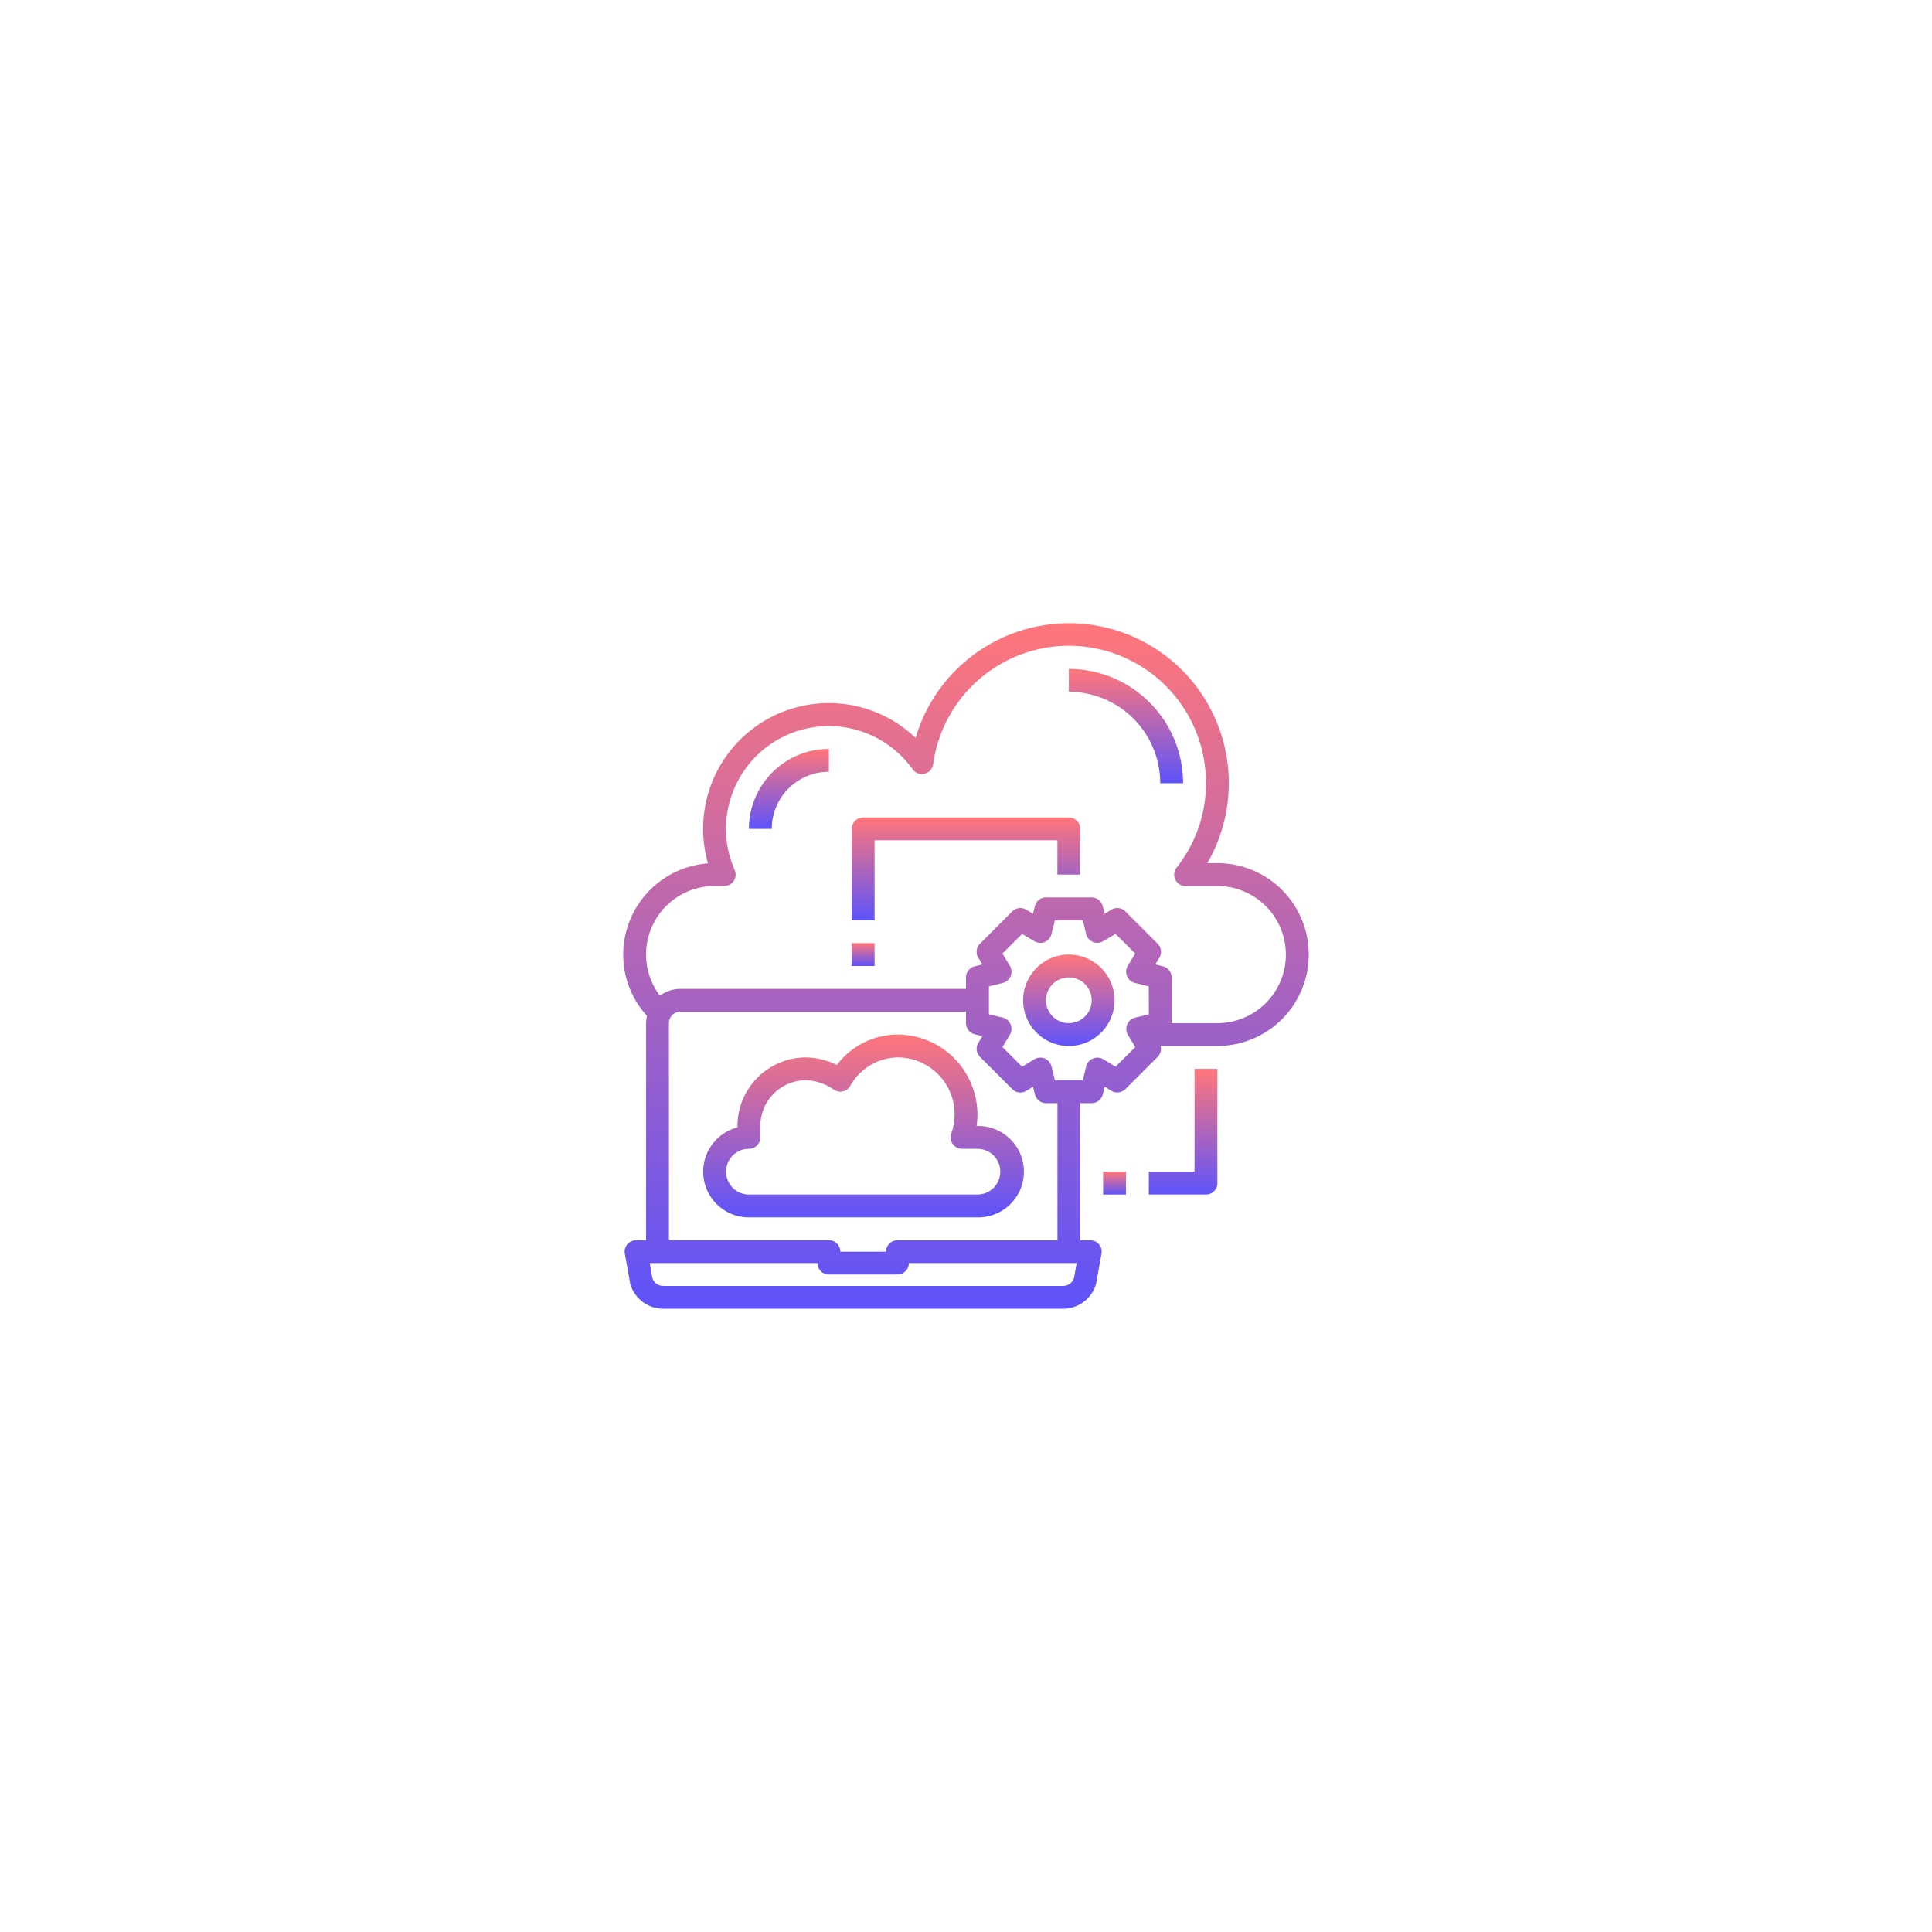 <svg xmlns="http://www.w3.org/2000/svg" xmlns:xlink="http://www.w3.org/1999/xlink" width="155" height="155" viewBox="0 0 155 155"><defs><style>.a{fill:#fff;}.b{fill:url(#c);}.c{filter:url(#a);}</style><filter id="a" x="0" y="0" width="155" height="155" filterUnits="userSpaceOnUse"><feOffset input="SourceAlpha"/><feGaussianBlur stdDeviation="10" result="b"/><feFlood flood-opacity="0.102"/><feComposite operator="in" in2="b"/><feComposite in="SourceGraphic"/></filter><linearGradient id="c" x1="0.5" x2="0.5" y2="1" gradientUnits="objectBoundingBox"><stop offset="0" stop-color="#ff767a"/><stop offset="1" stop-color="#5e53fa"/></linearGradient></defs><g transform="translate(-624 -2368)"><g class="c" transform="matrix(1, 0, 0, 1, 624, 2368)"><rect class="a" width="95" height="95" rx="15" transform="translate(30 30)"/></g><g transform="translate(672 2416)"><path class="b" d="M49.667,21.25H48.86A12.825,12.825,0,1,0,25.458,11.2,10.083,10.083,0,0,0,8.8,21.268,7.343,7.343,0,0,0,2,28.583,7.266,7.266,0,0,0,3.907,33.5a2.508,2.508,0,0,0-.073.587V51.5H3.027a.917.917,0,0,0-.9,1.072l.422,2.347a.329.329,0,0,0,.018.1A2.769,2.769,0,0,0,5.208,57H37.292a2.769,2.769,0,0,0,2.64-1.98.329.329,0,0,0,.018-.1l.422-2.347a.917.917,0,0,0-.9-1.072h-.807v-11h.917a.917.917,0,0,0,.889-.7l.156-.614.541.33a.917.917,0,0,0,1.118-.138l2.594-2.594a.931.931,0,0,0,.238-.871h4.547a7.333,7.333,0,1,0,0-14.667Zm-11.5,33.293a.929.929,0,0,1-.871.623H5.208a.929.929,0,0,1-.871-.623l-.211-1.21H17.583a.917.917,0,0,0,.917.917H24a.917.917,0,0,0,.917-.917H38.373ZM30.2,34.973l.614.156-.33.541a.917.917,0,0,0,.138,1.118l2.594,2.594a.917.917,0,0,0,1.118.138l.541-.33.156.614a.917.917,0,0,0,.889.7h.917v11H24a.917.917,0,0,0-.917.917H19.417A.917.917,0,0,0,18.5,51.5H5.667V34.083a.975.975,0,0,1,.1-.413.906.906,0,0,1,.816-.5H29.5v.917A.917.917,0,0,0,30.2,34.973Zm13.97-1.6-1.118.275a.923.923,0,0,0-.623.541.934.934,0,0,0,.055.825l.6.99L41.5,37.576l-.99-.6a.934.934,0,0,0-.825-.055.923.923,0,0,0-.541.623l-.275,1.118H36.632l-.275-1.118a.923.923,0,0,0-.541-.623.934.934,0,0,0-.825.055l-.99.6L32.424,36l.6-.99a.934.934,0,0,0,.055-.825.923.923,0,0,0-.623-.541l-1.118-.275V31.132l1.118-.275a.923.923,0,0,0,.623-.541.934.934,0,0,0-.055-.825l-.6-.99L34,26.924l.99.587a.907.907,0,0,0,.825.064.923.923,0,0,0,.541-.623l.275-1.118h2.237l.275,1.118a.923.923,0,0,0,.541.623.907.907,0,0,0,.825-.064l.99-.587L43.076,28.5l-.6.99a.934.934,0,0,0-.055.825.923.923,0,0,0,.623.541l1.118.275Zm5.5.715H46V30.417a.917.917,0,0,0-.7-.889l-.614-.156.33-.541a.917.917,0,0,0-.138-1.118l-2.594-2.594a.917.917,0,0,0-1.118-.137l-.541.33-.156-.614a.917.917,0,0,0-.889-.7H35.917a.917.917,0,0,0-.889.7l-.156.614-.541-.33a.917.917,0,0,0-1.118.137l-2.594,2.594a.917.917,0,0,0-.138,1.118l.33.541-.614.156a.917.917,0,0,0-.7.889v.917H6.583a2.739,2.739,0,0,0-1.641.55,5.491,5.491,0,0,1,4.391-8.8h.77a.929.929,0,0,0,.77-.413.948.948,0,0,0,.073-.871,8.018,8.018,0,0,1-.7-3.3,8.25,8.25,0,0,1,14.969-4.785.914.914,0,0,0,1.65-.4A10.993,10.993,0,0,1,48.75,14.833,10.833,10.833,0,0,1,46.4,21.6a.917.917,0,0,0,.724,1.485h2.539a5.5,5.5,0,0,1,0,11Z"/><path class="b" d="M41,6V7.833a7.342,7.342,0,0,1,7.333,7.333h1.833A9.177,9.177,0,0,0,41,6Z" transform="translate(-3.25 -0.333)"/><path class="b" d="M13,19.417h1.833a4.589,4.589,0,0,1,4.583-4.583V13A6.424,6.424,0,0,0,13,19.417Z" transform="translate(-0.917 -0.917)"/><path class="b" d="M40.667,31a3.667,3.667,0,1,0,3.667,3.667A3.667,3.667,0,0,0,40.667,31Zm0,5.5A1.833,1.833,0,1,1,42.5,34.667,1.833,1.833,0,0,1,40.667,36.5Z" transform="translate(-2.917 -2.417)"/><rect class="b" width="1.833" height="1.833" transform="translate(20.333 27.667)"/><path class="b" d="M39.417,19h-16.5a.917.917,0,0,0-.917.917V27.25h1.833V20.833H38.5v2.75h1.833V19.917A.917.917,0,0,0,39.417,19Z" transform="translate(-1.667 -1.417)"/><path class="b" d="M31,45.333h-.068A6.151,6.151,0,0,0,31,44.417,6.424,6.424,0,0,0,24.583,38a6.1,6.1,0,0,0-4.858,2.446,5.77,5.77,0,0,0-2.475-.612,5.505,5.505,0,0,0-5.5,5.5v.115a3.667,3.667,0,0,0,.917,7.218H31a3.667,3.667,0,1,0,0-7.333Zm0,5.5H12.666a1.833,1.833,0,0,1,0-3.667.917.917,0,0,0,.917-.917v-.917a3.667,3.667,0,0,1,3.667-3.667,4.113,4.113,0,0,1,2.224.75.917.917,0,0,0,1.311-.275,4.439,4.439,0,0,1,3.8-2.308A4.57,4.57,0,0,1,28.9,45.945a.917.917,0,0,0,.864,1.222H31a1.833,1.833,0,1,1,0,3.667Z" transform="translate(-0.583 -3)"/><rect class="b" width="1.833" height="1.833" transform="translate(40.5 46)"/><path class="b" d="M51.667,49.25H48v1.833h4.583a.917.917,0,0,0,.917-.917V41H51.667Z" transform="translate(-3.833 -3.25)"/></g></g></svg>